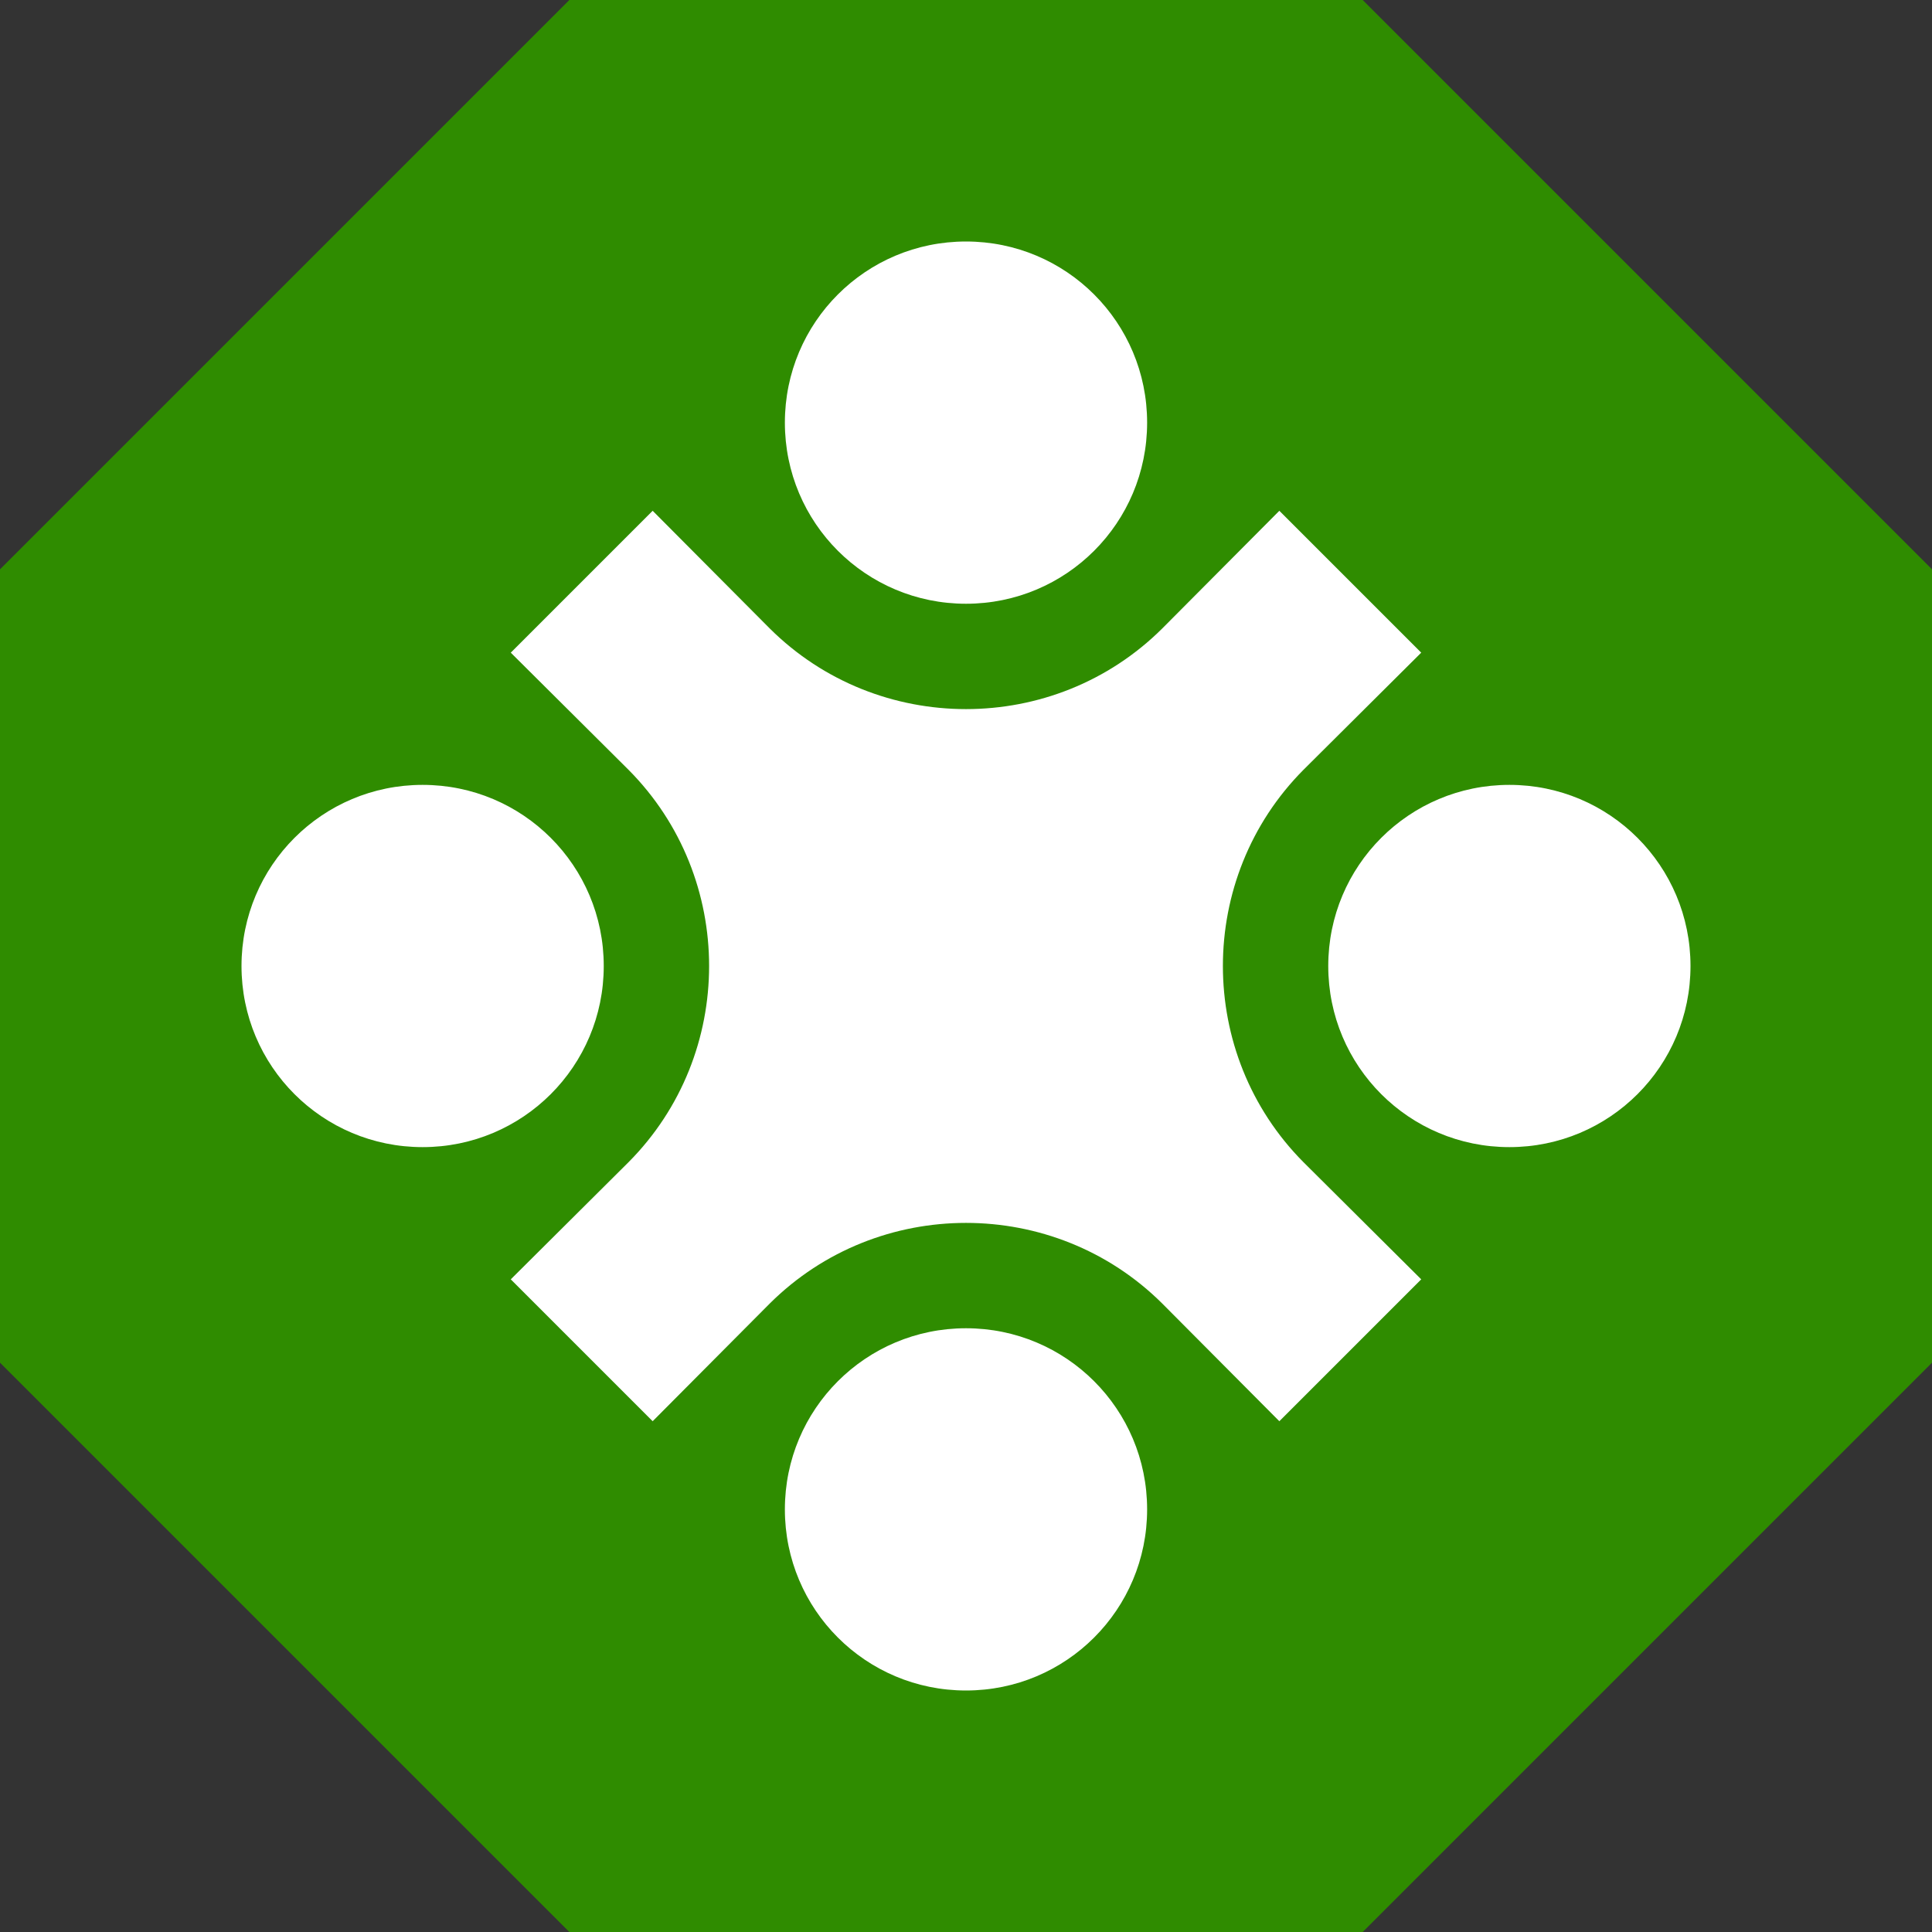 <?xml version="1.0" encoding="UTF-8"?>
<!DOCTYPE svg PUBLIC "-//W3C//DTD SVG 1.0//EN" "http://www.w3.org/TR/2001/REC-SVG-20010904/DTD/svg10.dtd">
<svg xmlns="http://www.w3.org/2000/svg" xml:space="preserve" width="32px" height="32px" version="1.0" style="shape-rendering:geometricPrecision; text-rendering:geometricPrecision; image-rendering:optimizeQuality; fill-rule:evenodd; clip-rule:evenodd" viewBox="0 0 3200 3200" xmlns:xlink="http://www.w3.org/1999/xlink">
  <rect x="0" y="0" width="3200" height="3200" fill="#333333" stroke="none"/>
  <polygon fill="#2F8C00" points="943,0 2257,0 3200,943 3200,2257 2257,3200 943,3200 0,2257 0,943 "/>
  <path fill="white" d="M400 1600c0,-166 134,-300 300,-300 166,0 300,134 300,300 0,166 -134,300 -300,300 -166,0 -300,-134 -300,-300zm1200 -1200c166,0 300,134 300,300 0,166 -134,300 -300,300 -166,0 -300,-134 -300,-300 0,-166 134,-300 300,-300zm519 446l235 235 -195 194c-178,179 -178,471 0,650l195 194 -235 235 -194 -195c-179,-178 -471,-178 -650,0l-194 195 -235 -235 195 -194c178,-179 178,-471 0,-650l-195 -194 235 -235 194 195c179,178 471,178 650,0l194 -195zm81 754c0,-166 134,-300 300,-300 166,0 300,134 300,300 0,166 -134,300 -300,300 -166,0 -300,-134 -300,-300zm-600 600c166,0 300,134 300,300 0,166 -134,300 -300,300 -166,0 -300,-134 -300,-300 0,-166 134,-300 300,-300z"/>
</svg>
